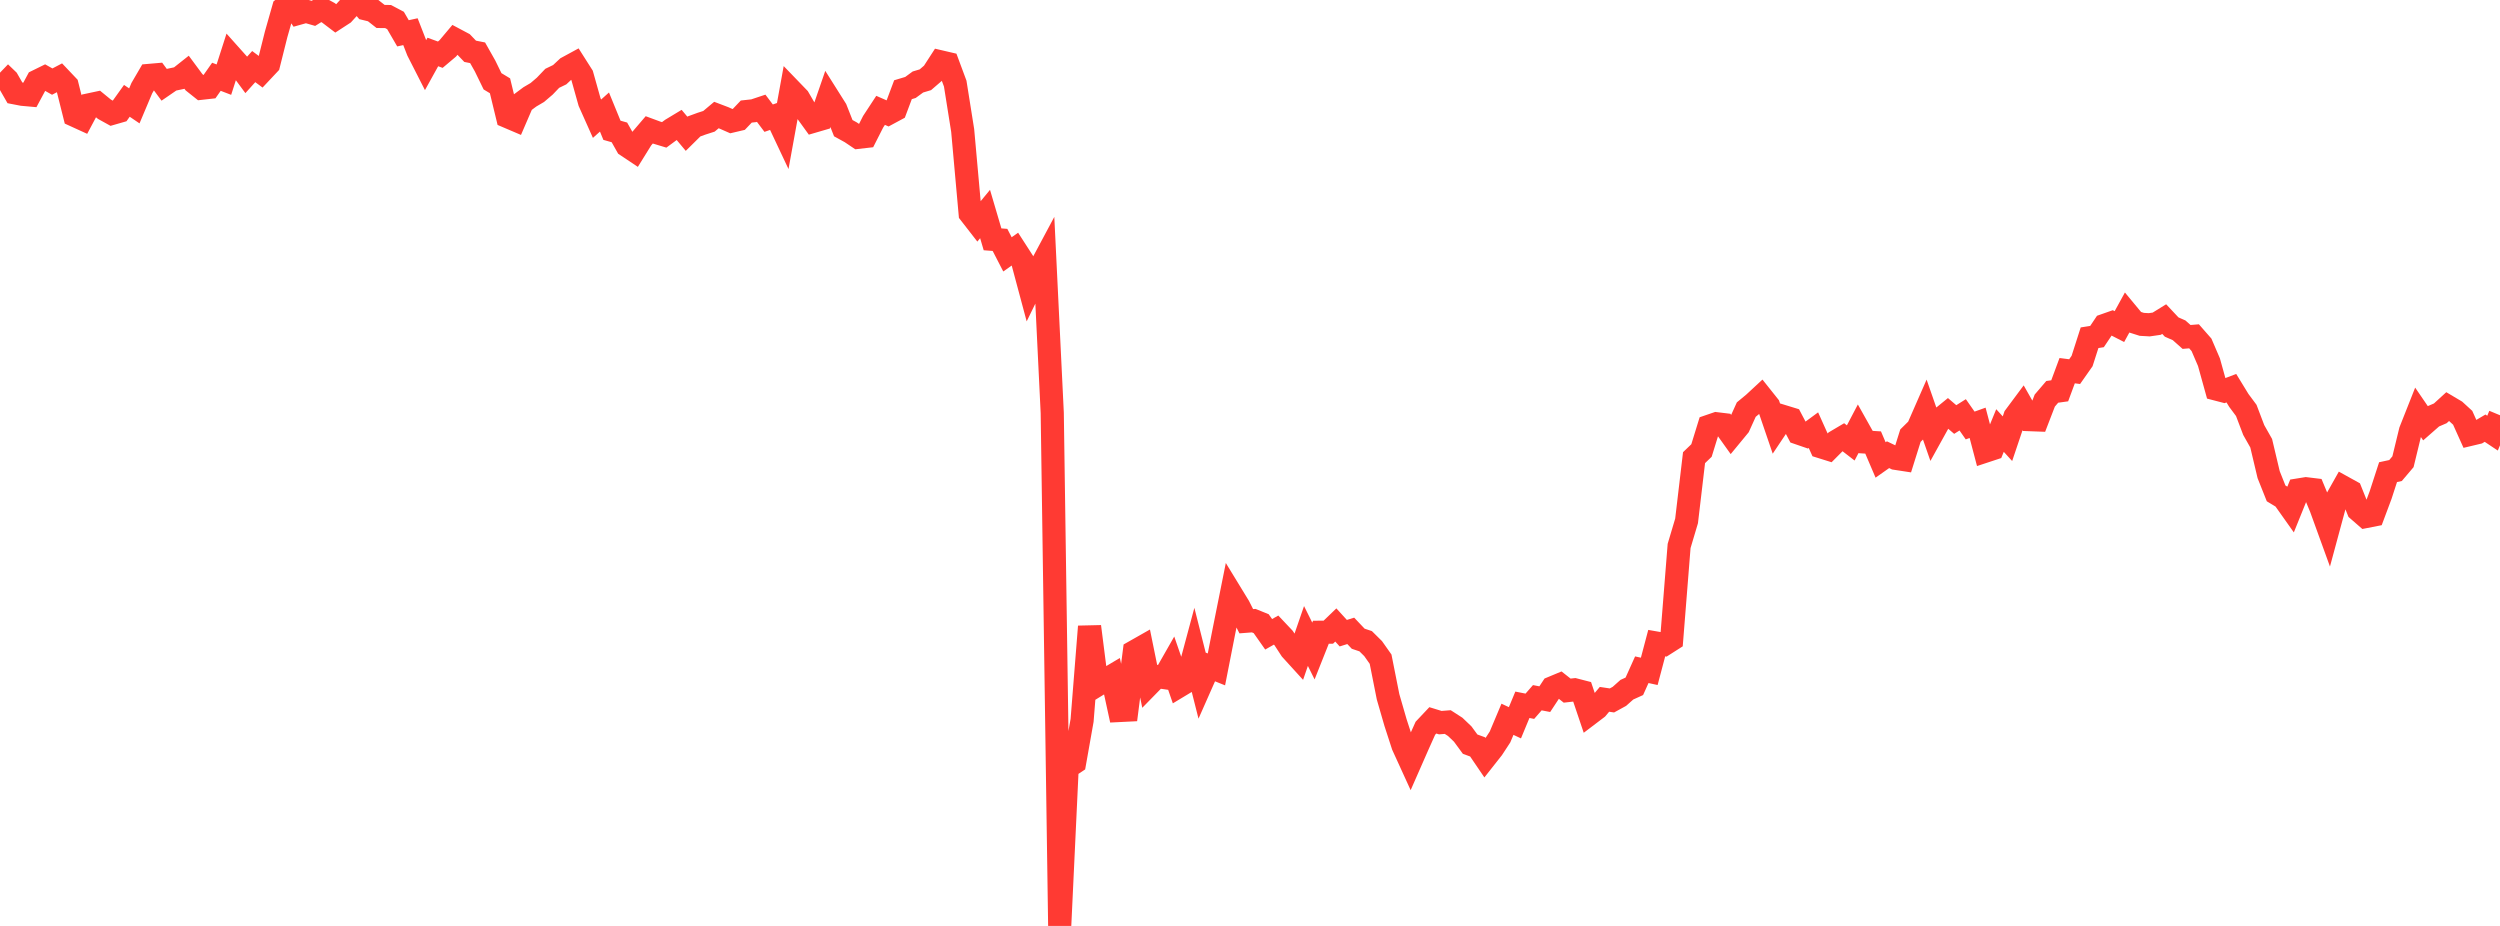 <?xml version="1.0" standalone="no"?>
<!DOCTYPE svg PUBLIC "-//W3C//DTD SVG 1.1//EN" "http://www.w3.org/Graphics/SVG/1.1/DTD/svg11.dtd">

<svg width="135" height="50" viewBox="0 0 135 50" preserveAspectRatio="none" 
  xmlns="http://www.w3.org/2000/svg"
  xmlns:xlink="http://www.w3.org/1999/xlink">


<polyline points="0.0, 3.925 0.403, 4.312 0.806, 5.014 1.209, 5.092 1.612, 5.128 2.015, 4.378 2.418, 4.18 2.821, 4.406 3.224, 4.195 3.627, 4.62 4.03, 6.23 4.433, 6.414 4.836, 5.657 5.239, 5.571 5.642, 5.901 6.045, 6.124 6.448, 6.008 6.851, 5.445 7.254, 5.718 7.657, 4.762 8.06, 4.072 8.463, 4.037 8.866, 4.58 9.269, 4.303 9.672, 4.218 10.075, 3.899 10.478, 4.443 10.881, 4.764 11.284, 4.719 11.687, 4.146 12.09, 4.301 12.493, 3.045 12.896, 3.496 13.299, 4.042 13.701, 3.596 14.104, 3.895 14.507, 3.466 14.91, 1.859 15.313, 0.441 15.716, 0.117 16.119, 0.719 16.522, 0.606 16.925, 0.722 17.328, 0.471 17.731, 0.69 18.134, 0.996 18.537, 0.734 18.94, 0.293 19.343, 0.0 19.746, 0.475 20.149, 0.573 20.552, 0.889 20.955, 0.893 21.358, 1.106 21.761, 1.799 22.164, 1.711 22.567, 2.744 22.97, 3.535 23.373, 2.807 23.776, 2.954 24.179, 2.614 24.582, 2.135 24.985, 2.349 25.388, 2.77 25.791, 2.85 26.194, 3.564 26.597, 4.39 27.0, 4.633 27.403, 6.295 27.806, 6.467 28.209, 5.532 28.612, 5.232 29.015, 4.995 29.418, 4.651 29.821, 4.229 30.224, 4.034 30.627, 3.659 31.03, 3.44 31.433, 4.074 31.836, 5.508 32.239, 6.41 32.642, 6.05 33.045, 7.035 33.448, 7.149 33.851, 7.864 34.254, 8.133 34.657, 7.483 35.06, 7.012 35.463, 7.161 35.866, 7.283 36.269, 6.986 36.672, 6.743 37.075, 7.225 37.478, 6.827 37.881, 6.68 38.284, 6.55 38.687, 6.212 39.09, 6.365 39.493, 6.542 39.896, 6.447 40.299, 6.024 40.701, 5.98 41.104, 5.846 41.507, 6.381 41.91, 6.241 42.313, 7.097 42.716, 4.88 43.119, 5.298 43.522, 5.991 43.925, 6.548 44.328, 6.43 44.731, 5.261 45.134, 5.9 45.537, 6.921 45.94, 7.143 46.343, 7.414 46.746, 7.368 47.149, 6.574 47.552, 5.959 47.955, 6.135 48.358, 5.918 48.761, 4.844 49.164, 4.723 49.567, 4.428 49.97, 4.307 50.373, 3.96 50.776, 3.337 51.179, 3.431 51.582, 4.516 51.985, 7.047 52.388, 11.528 52.791, 12.046 53.194, 11.557 53.597, 12.924 54.0, 12.955 54.403, 13.736 54.806, 13.452 55.209, 14.077 55.612, 15.58 56.015, 14.755 56.418, 14.001 56.821, 22.295 57.224, 50.0 57.627, 41.444 58.03, 41.176 58.433, 38.899 58.836, 33.832 59.239, 36.999 59.642, 36.751 60.045, 36.512 60.448, 38.367 60.851, 38.347 61.254, 35.191 61.657, 34.962 62.06, 36.942 62.463, 36.53 62.866, 36.588 63.269, 35.881 63.672, 37.047 64.075, 36.804 64.478, 35.302 64.881, 36.897 65.284, 35.986 65.687, 36.148 66.09, 34.098 66.493, 32.09 66.896, 32.75 67.299, 33.546 67.701, 33.515 68.104, 33.678 68.507, 34.252 68.91, 34.024 69.313, 34.451 69.716, 35.069 70.119, 35.512 70.522, 34.343 70.925, 35.155 71.328, 34.141 71.731, 34.137 72.134, 33.749 72.537, 34.192 72.94, 34.066 73.343, 34.491 73.746, 34.626 74.149, 35.025 74.552, 35.596 74.955, 37.625 75.358, 39.019 75.761, 40.259 76.164, 41.141 76.567, 40.224 76.97, 39.326 77.373, 38.899 77.776, 39.023 78.179, 38.991 78.582, 39.251 78.985, 39.636 79.388, 40.185 79.791, 40.332 80.194, 40.925 80.597, 40.414 81.0, 39.798 81.403, 38.841 81.806, 39.03 82.209, 38.058 82.612, 38.138 83.015, 37.677 83.418, 37.755 83.821, 37.144 84.224, 36.976 84.627, 37.294 85.03, 37.248 85.433, 37.352 85.836, 38.547 86.239, 38.241 86.642, 37.764 87.045, 37.824 87.448, 37.603 87.851, 37.244 88.254, 37.061 88.657, 36.165 89.06, 36.253 89.463, 34.729 89.866, 34.799 90.269, 34.542 90.672, 29.482 91.075, 28.128 91.478, 24.714 91.881, 24.327 92.284, 23.02 92.687, 22.882 93.09, 22.931 93.493, 23.495 93.896, 23.006 94.299, 22.118 94.701, 21.786 95.104, 21.413 95.507, 21.919 95.91, 23.1 96.313, 22.497 96.716, 22.62 97.119, 23.385 97.522, 23.524 97.925, 23.228 98.328, 24.125 98.731, 24.251 99.134, 23.846 99.537, 23.608 99.94, 23.919 100.343, 23.151 100.746, 23.87 101.149, 23.895 101.552, 24.838 101.955, 24.554 102.358, 24.748 102.761, 24.81 103.164, 23.525 103.567, 23.128 103.97, 22.208 104.373, 23.365 104.776, 22.637 105.179, 22.309 105.582, 22.654 105.985, 22.401 106.388, 22.977 106.791, 22.832 107.194, 24.365 107.597, 24.232 108.0, 23.248 108.403, 23.69 108.806, 22.494 109.209, 21.952 109.612, 22.661 110.015, 22.676 110.418, 21.631 110.821, 21.16 111.224, 21.104 111.627, 20.016 112.03, 20.068 112.433, 19.494 112.836, 18.238 113.239, 18.174 113.642, 17.572 114.045, 17.43 114.448, 17.636 114.851, 16.901 115.254, 17.387 115.657, 17.515 116.06, 17.538 116.463, 17.48 116.866, 17.231 117.269, 17.66 117.672, 17.837 118.075, 18.195 118.478, 18.161 118.881, 18.621 119.284, 19.559 119.687, 21.01 120.09, 21.115 120.493, 20.962 120.896, 21.621 121.299, 22.163 121.701, 23.221 122.104, 23.933 122.507, 25.631 122.91, 26.643 123.313, 26.886 123.716, 27.455 124.119, 26.457 124.522, 26.392 124.925, 26.441 125.328, 27.41 125.731, 28.521 126.134, 27.031 126.537, 26.315 126.94, 26.538 127.343, 27.542 127.746, 27.893 128.149, 27.814 128.552, 26.736 128.955, 25.496 129.358, 25.409 129.761, 24.934 130.164, 23.274 130.567, 22.256 130.97, 22.846 131.373, 22.493 131.776, 22.32 132.179, 21.952 132.582, 22.191 132.985, 22.56 133.388, 23.456 133.791, 23.36 134.194, 23.122 134.597, 23.39 135.0, 22.424" fill="none" stroke="#ff3a33" stroke-width="1.25"/>

</svg>